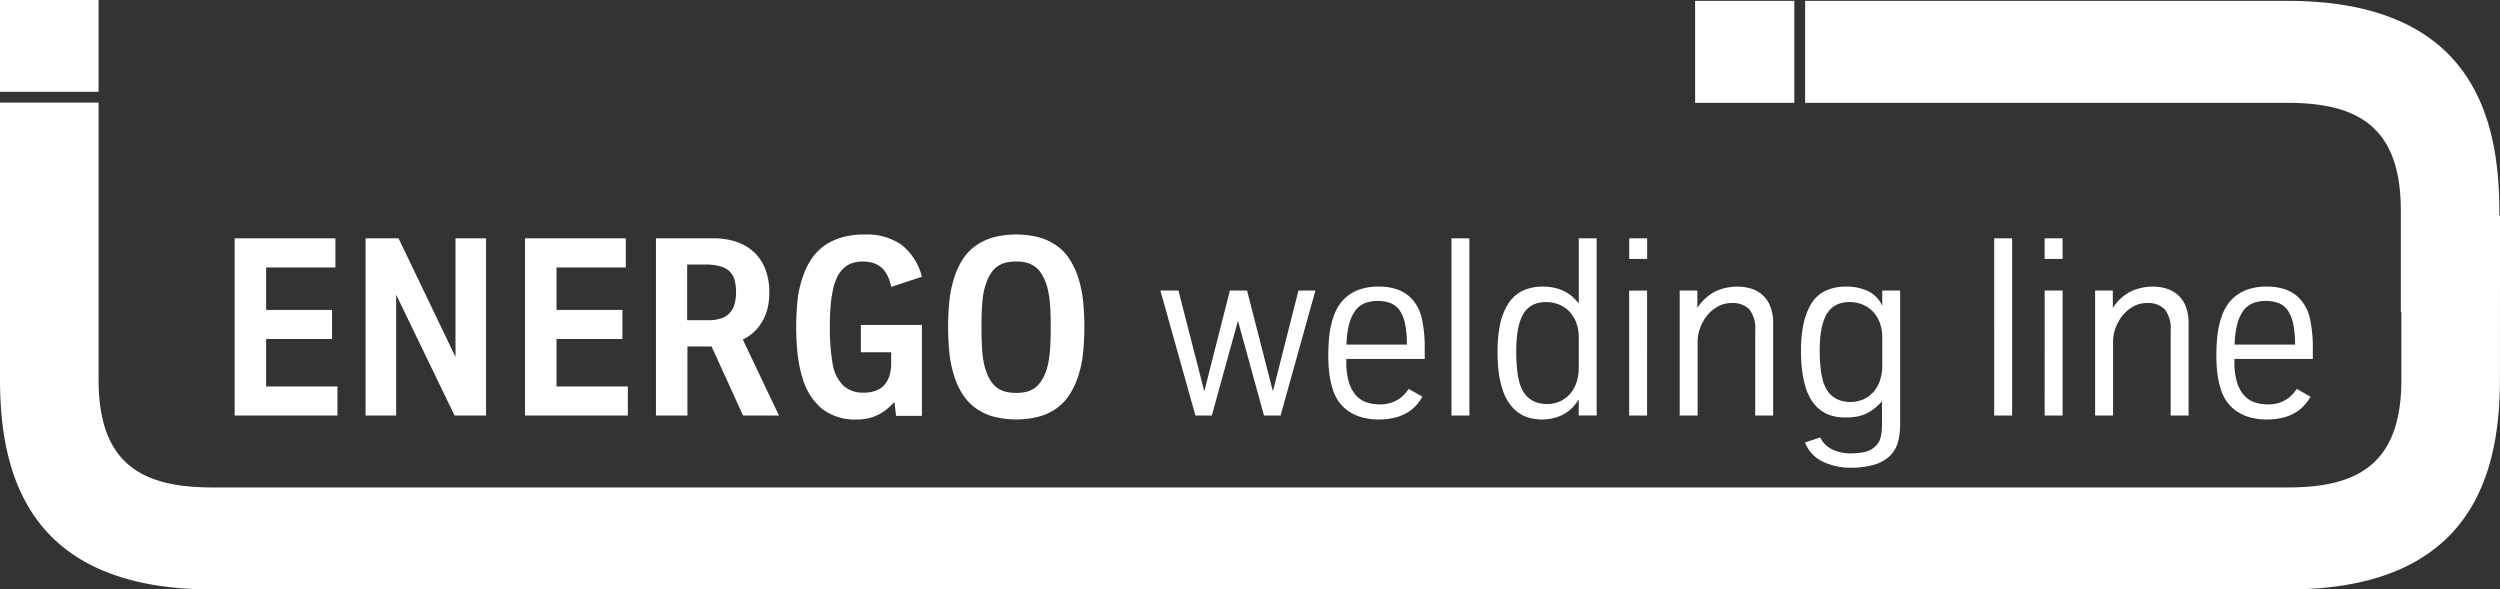 <svg xmlns="http://www.w3.org/2000/svg" width="323.985" height="76.388" viewBox="0 0 323.985 76.388">
  <rect x="0" y="0" width="323.985" height="76.388" fill="#333333" stroke="none"/>
  <path id="Path_65" data-name="Path 65" d="M232.532.112H219.677V13.328h12.855ZM157.046,53.849l3.385-12.271,3.375,12.271h2.147l4.518-16.193h-2.2l-3.311,13.063-3.348-13.063h-2.227l-3.316,13.063L152.72,37.656h-2.339l4.534,16.193Zm15.762-3.13a5.617,5.617,0,0,0,.744,1.409,5.137,5.137,0,0,0,1.207,1.159,6,6,0,0,0,1.7.786,7.724,7.724,0,0,0,2.19.287,8.555,8.555,0,0,0,2.147-.24,6.032,6.032,0,0,0,1.594-.658,5.1,5.1,0,0,0,1.148-.941,6.266,6.266,0,0,0,.8-1.111l-1.775-1.01a5.685,5.685,0,0,1-.617.754,3.9,3.9,0,0,1-.808.649,4.022,4.022,0,0,1-1.021.441,4.37,4.37,0,0,1-1.259.165,5.575,5.575,0,0,1-1.748-.266,3.175,3.175,0,0,1-1.382-.908,4.471,4.471,0,0,1-.919-1.711,9,9,0,0,1-.335-2.668v-.34h10.161v-1.43a16.768,16.768,0,0,0-.383-3.837,5.41,5.41,0,0,0-1.408-2.641,4.756,4.756,0,0,0-1.711-1.079,6.968,6.968,0,0,0-2.455-.383,7.241,7.241,0,0,0-2.684.441,5.374,5.374,0,0,0-1.844,1.207,5.474,5.474,0,0,0-1,1.435,8.847,8.847,0,0,0-.611,1.748,12.861,12.861,0,0,0-.313,1.989c-.059.7-.085,1.4-.085,2.131a18.557,18.557,0,0,0,.154,2.487,11.022,11.022,0,0,0,.515,2.136m2.063-8.827a4.926,4.926,0,0,1,.845-1.733,2.872,2.872,0,0,1,1.244-.9A4.629,4.629,0,0,1,178.517,39a4.714,4.714,0,0,1,1.642.266,2.6,2.6,0,0,1,1.19.909,4.59,4.59,0,0,1,.728,1.743,12.7,12.7,0,0,1,.25,2.742H174.5a11.179,11.179,0,0,1,.367-2.768M220,44.321a5.276,5.276,0,0,1,.335-1.839,5.562,5.562,0,0,1,.92-1.616,4.643,4.643,0,0,1,1.382-1.153,3.557,3.557,0,0,1,1.737-.436,3,3,0,0,1,2.349.834,4.065,4.065,0,0,1,.744,2.732V53.849h2.323V41.924a5.807,5.807,0,0,0-.383-2.248,3.914,3.914,0,0,0-1.026-1.472,3.954,3.954,0,0,0-1.472-.808,5.942,5.942,0,0,0-1.711-.25,6.636,6.636,0,0,0-2.9.627,5.968,5.968,0,0,0-2.327,2.142V37.656H217.68V53.849H220ZM213.46,30.885h-2.323v2.674h2.323ZM234.133,50.6a6.149,6.149,0,0,0,.935,1.706,4.668,4.668,0,0,0,1.19,1.074,4.395,4.395,0,0,0,1.376.558,6.625,6.625,0,0,0,1.483.165,8.843,8.843,0,0,0,1.419-.1,4.888,4.888,0,0,0,1.2-.35A5.54,5.54,0,0,0,242.828,53a7.664,7.664,0,0,0,1.073-1v2.769q0,.653-.048,1.132a4.584,4.584,0,0,1-.149.824,2.263,2.263,0,0,1-.255.606,2.67,2.67,0,0,1-.372.473,2.837,2.837,0,0,1-1.414.765,7.925,7.925,0,0,1-1.722.186,5.479,5.479,0,0,1-2.53-.531,3.288,3.288,0,0,1-1.52-1.541l-1.977.664a4.558,4.558,0,0,0,2.163,2.407,8.251,8.251,0,0,0,3.959.856,9.865,9.865,0,0,0,2.869-.4,4.752,4.752,0,0,0,2.11-1.222,4.142,4.142,0,0,0,.962-1.728,9.04,9.04,0,0,0,.271-2.38V37.656h-2.317v1.982a3.864,3.864,0,0,0-1.8-1.886,6.375,6.375,0,0,0-2.891-.606,6.074,6.074,0,0,0-2.833.621,4.478,4.478,0,0,0-1.919,2.025,9.107,9.107,0,0,0-.807,2.418,17.032,17.032,0,0,0-.282,3.28,18.785,18.785,0,0,0,.2,2.917,13.065,13.065,0,0,0,.532,2.19m1.775-6.962a9.374,9.374,0,0,1,.292-1.621,6.231,6.231,0,0,1,.41-1.09,3.157,3.157,0,0,1,.659-.908,3.016,3.016,0,0,1,1-.633,4.033,4.033,0,0,1,1.451-.234,4.432,4.432,0,0,1,1.573.287,3.826,3.826,0,0,1,1.35.866,4.253,4.253,0,0,1,.935,1.441,5.309,5.309,0,0,1,.351,2V47.44a5.747,5.747,0,0,1-.3,1.882,4.3,4.3,0,0,1-.84,1.472,3.891,3.891,0,0,1-1.3.961,4.373,4.373,0,0,1-3.087.112,3.175,3.175,0,0,1-1.068-.638,3.44,3.44,0,0,1-.744-.994,5.349,5.349,0,0,1-.452-1.318,12.752,12.752,0,0,1-.229-1.552c-.058-.606-.085-1.233-.085-1.875,0-.686.027-1.3.079-1.855m-41.1,7.084a6.484,6.484,0,0,0,.935,1.744,4.907,4.907,0,0,0,1.19,1.121,4.461,4.461,0,0,0,1.376.595,6.081,6.081,0,0,0,1.477.181,5.875,5.875,0,0,0,2.806-.648,5.194,5.194,0,0,0,2.009-1.966v2.1h2.323V30.885H204.6v8.456a6.151,6.151,0,0,0-.882-.935,5.086,5.086,0,0,0-1.041-.686,5.228,5.228,0,0,0-1.243-.425,6.987,6.987,0,0,0-1.52-.149,5.834,5.834,0,0,0-2.764.621,4.723,4.723,0,0,0-1.923,1.993,8.409,8.409,0,0,0-.867,2.477,17.6,17.6,0,0,0-.286,3.391,19.968,19.968,0,0,0,.186,2.88,11.283,11.283,0,0,0,.547,2.211m1.775-7.015a9.292,9.292,0,0,1,.292-1.69,6.235,6.235,0,0,1,.409-1.09,3.085,3.085,0,0,1,.659-.908,3.015,3.015,0,0,1,1-.633,3.992,3.992,0,0,1,1.451-.234,4.451,4.451,0,0,1,1.573.287,3.847,3.847,0,0,1,1.345.866,4.2,4.2,0,0,1,.935,1.441,5.28,5.28,0,0,1,.351,2V47.7a5.722,5.722,0,0,1-.3,1.881,4.289,4.289,0,0,1-.84,1.472,3.829,3.829,0,0,1-1.3.962,3.977,3.977,0,0,1-1.674.34,4.1,4.1,0,0,1-1.408-.224,3.264,3.264,0,0,1-1.068-.643,3.349,3.349,0,0,1-.744-1,5.169,5.169,0,0,1-.452-1.323,6.312,6.312,0,0,1-.132-.723c-.038-.277-.069-.569-.1-.882s-.048-.627-.064-.956-.021-.648-.021-.973c0-.685.026-1.329.08-1.924m16.878-6.048h-2.323V53.85h2.323Zm-23.028-6.771h-2.323V53.85h2.323Zm133.474-2.949V27.4C323.9,15.281,320.426.112,296.407.112H233.932V13.328h62.475c8.877,0,14.725,2.861,14.725,13.947V40.4h.071v8.825c0,11.085-5.848,13.945-14.725,13.945H27.5c-8.877,0-14.725-2.861-14.725-13.945V13.294H0L0,49.1C0,61.22,3.479,76.389,27.5,76.389H296.477c24.02,0,27.493-15.169,27.5-27.293l.009-21.161ZM264.973,53.849H267.3V37.656h-2.323Zm-6.537,0h2.322V30.885h-2.322ZM123.692,48.833a9.662,9.662,0,0,0,1.036,2.232,6.671,6.671,0,0,0,1.61,1.754,7.34,7.34,0,0,0,2.29,1.137,11.869,11.869,0,0,0,6.138,0,7.332,7.332,0,0,0,2.291-1.137,6.533,6.533,0,0,0,1.6-1.754,10.362,10.362,0,0,0,1.047-2.232,14.561,14.561,0,0,0,.653-3.072,33.853,33.853,0,0,0,0-6.781,14.866,14.866,0,0,0-.653-3.082,10.466,10.466,0,0,0-1.047-2.232,6.329,6.329,0,0,0-1.6-1.743,7.43,7.43,0,0,0-2.291-1.132,11.855,11.855,0,0,0-6.138,0,7.438,7.438,0,0,0-2.29,1.132,6.459,6.459,0,0,0-1.61,1.743,9.752,9.752,0,0,0-1.036,2.232,14.869,14.869,0,0,0-.653,3.082,33.859,33.859,0,0,0,0,6.781,14.564,14.564,0,0,0,.653,3.072m3.534-8.334c.022-.569.053-1.085.1-1.557a10.759,10.759,0,0,1,.2-1.3,7.849,7.849,0,0,1,.335-1.105,4.958,4.958,0,0,1,.664-1.276,3.2,3.2,0,0,1,.861-.818,3.37,3.37,0,0,1,1.063-.43,6.078,6.078,0,0,1,1.243-.122,5.953,5.953,0,0,1,1.228.122,3.255,3.255,0,0,1,1.042.43,3.2,3.2,0,0,1,.855.818,5.308,5.308,0,0,1,.68,1.276,6.686,6.686,0,0,1,.324,1.105,13.178,13.178,0,0,1,.208,1.3c.047.472.085.988.106,1.557s.032,1.191.032,1.877c0,.7-.011,1.344-.032,1.913s-.059,1.095-.106,1.573a12.987,12.987,0,0,1-.208,1.307,6.706,6.706,0,0,1-.324,1.106,5.3,5.3,0,0,1-.68,1.275,3.2,3.2,0,0,1-.855.819,3.289,3.289,0,0,1-1.042.43,5.954,5.954,0,0,1-1.228.122,6.078,6.078,0,0,1-1.243-.122,3.4,3.4,0,0,1-1.063-.43,3.2,3.2,0,0,1-.861-.819,4.947,4.947,0,0,1-.664-1.275,7.876,7.876,0,0,1-.335-1.106,10.65,10.65,0,0,1-.2-1.307c-.048-.478-.079-1-.1-1.573s-.031-1.212-.031-1.913c0-.686.01-1.313.031-1.877m172.5,6.017v-1.43a16.768,16.768,0,0,0-.383-3.837,5.406,5.406,0,0,0-1.408-2.641,4.756,4.756,0,0,0-1.711-1.079,6.969,6.969,0,0,0-2.456-.383,7.243,7.243,0,0,0-2.684.441,5.374,5.374,0,0,0-1.844,1.207,5.475,5.475,0,0,0-1,1.435,8.841,8.841,0,0,0-.611,1.748,12.855,12.855,0,0,0-.314,1.989c-.058.7-.085,1.4-.085,2.131a18.655,18.655,0,0,0,.153,2.487,11.057,11.057,0,0,0,.516,2.136,5.615,5.615,0,0,0,.744,1.409,5.129,5.129,0,0,0,1.207,1.159,6,6,0,0,0,1.7.786,7.727,7.727,0,0,0,2.19.287,8.559,8.559,0,0,0,2.147-.24,6.044,6.044,0,0,0,1.595-.658,5.112,5.112,0,0,0,1.148-.941,6.241,6.241,0,0,0,.8-1.111l-1.775-1.01a5.644,5.644,0,0,1-.617.754,3.907,3.907,0,0,1-.807.649,4.037,4.037,0,0,1-1.021.441,4.374,4.374,0,0,1-1.26.165,5.577,5.577,0,0,1-1.748-.266,3.175,3.175,0,0,1-1.382-.908,4.47,4.47,0,0,1-.919-1.711,9,9,0,0,1-.335-2.668v-.34Zm-9.762-4.624a4.926,4.926,0,0,1,.845-1.733,2.874,2.874,0,0,1,1.244-.9A4.63,4.63,0,0,1,293.613,39a4.713,4.713,0,0,1,1.642.266,2.6,2.6,0,0,1,1.19.909,4.589,4.589,0,0,1,.728,1.743,12.694,12.694,0,0,1,.25,2.742H289.6a11.18,11.18,0,0,1,.367-2.768m-18.452-4.236V53.849h2.323V44.321a5.276,5.276,0,0,1,.335-1.839,5.574,5.574,0,0,1,.92-1.616,4.66,4.66,0,0,1,1.381-1.153,3.561,3.561,0,0,1,1.738-.436,3,3,0,0,1,2.349.834,4.066,4.066,0,0,1,.744,2.732V53.849h2.323V41.924a5.79,5.79,0,0,0-.383-2.248,3.9,3.9,0,0,0-1.025-1.472,3.949,3.949,0,0,0-1.473-.808,5.935,5.935,0,0,0-1.711-.25,6.637,6.637,0,0,0-2.9.627,5.968,5.968,0,0,0-2.327,2.142V37.656Zm-4.22-6.771h-2.323v2.674H267.3ZM89.085,44.9h3.13l4.082,8.95h4.65L96.265,44a5.787,5.787,0,0,0,1.711-1.243,6.219,6.219,0,0,0,1.058-1.568,6.457,6.457,0,0,0,.532-1.69A10.437,10.437,0,0,0,99.7,37.88a8.482,8.482,0,0,0-.436-2.774,6.026,6.026,0,0,0-1.34-2.222,6.12,6.12,0,0,0-2.279-1.467,8.965,8.965,0,0,0-3.247-.532H85.008V53.849h4.076Zm-.032-10.618H91.37a7.2,7.2,0,0,1,1.908.212,2.857,2.857,0,0,1,1.238.644,2.431,2.431,0,0,1,.67,1.111,5.729,5.729,0,0,1,.2,1.6,5.325,5.325,0,0,1-.233,1.684A2.6,2.6,0,0,1,93.331,41.3a5.388,5.388,0,0,1-1.542.2H89.053Zm14.87,14.4a8.182,8.182,0,0,0,2.5,4.209,6.931,6.931,0,0,0,4.629,1.472,6.338,6.338,0,0,0,1.664-.2,6.013,6.013,0,0,0,1.318-.531,5.859,5.859,0,0,0,1.042-.733,10.031,10.031,0,0,0,.834-.808l.218,1.8h3.348V42.11h-7.914v3.545h3.928v1.339a5.418,5.418,0,0,1-.272,1.844,3.077,3.077,0,0,1-.754,1.2,2.75,2.75,0,0,1-1.148.654,5.043,5.043,0,0,1-1.456.2,3.919,3.919,0,0,1-1.52-.271,3.791,3.791,0,0,1-1.127-.723,5.229,5.229,0,0,1-1.328-2.875,27.2,27.2,0,0,1-.34-4.708c0-.882.027-1.706.085-2.483a16.6,16.6,0,0,1,.282-2.115,7.741,7.741,0,0,1,.521-1.68,3.74,3.74,0,0,1,.813-1.189,3.117,3.117,0,0,1,1.047-.7,4.19,4.19,0,0,1,1.568-.25,4.361,4.361,0,0,1,1.4.218,3.058,3.058,0,0,1,1.185.765,3.206,3.206,0,0,1,.34.446,4.619,4.619,0,0,1,.313.579,6.4,6.4,0,0,1,.239.638,4.338,4.338,0,0,1,.149.638l3.986-1.313a7.663,7.663,0,0,0-2.642-4.145,7.855,7.855,0,0,0-4.788-1.329,10.342,10.342,0,0,0-3.082.415,7.305,7.305,0,0,0-2.291,1.147,6.848,6.848,0,0,0-1.6,1.743,9.691,9.691,0,0,0-1.031,2.174,13.309,13.309,0,0,0-.691,3.168c-.111,1.116-.165,2.232-.165,3.337a32.344,32.344,0,0,0,.17,3.412,16.93,16.93,0,0,0,.563,2.9M12.773,0H0V11.894H12.773ZM81.363,50.087H72.121V43.933h8.54V40.17h-8.54V34.659H81.1V30.885H68.039V53.849H81.363Zm-30.026-11.9,7.572,15.661H62.99V30.885H59.031V46.266L51.65,30.885H47.377V53.849h3.959Zm-7.605,11.9H34.489V43.933h8.54V40.17h-8.54V34.659h8.976V30.885H30.408V53.849H43.731Z" transform="translate(0 -0.001)" fill="#fff"/>
</svg>

